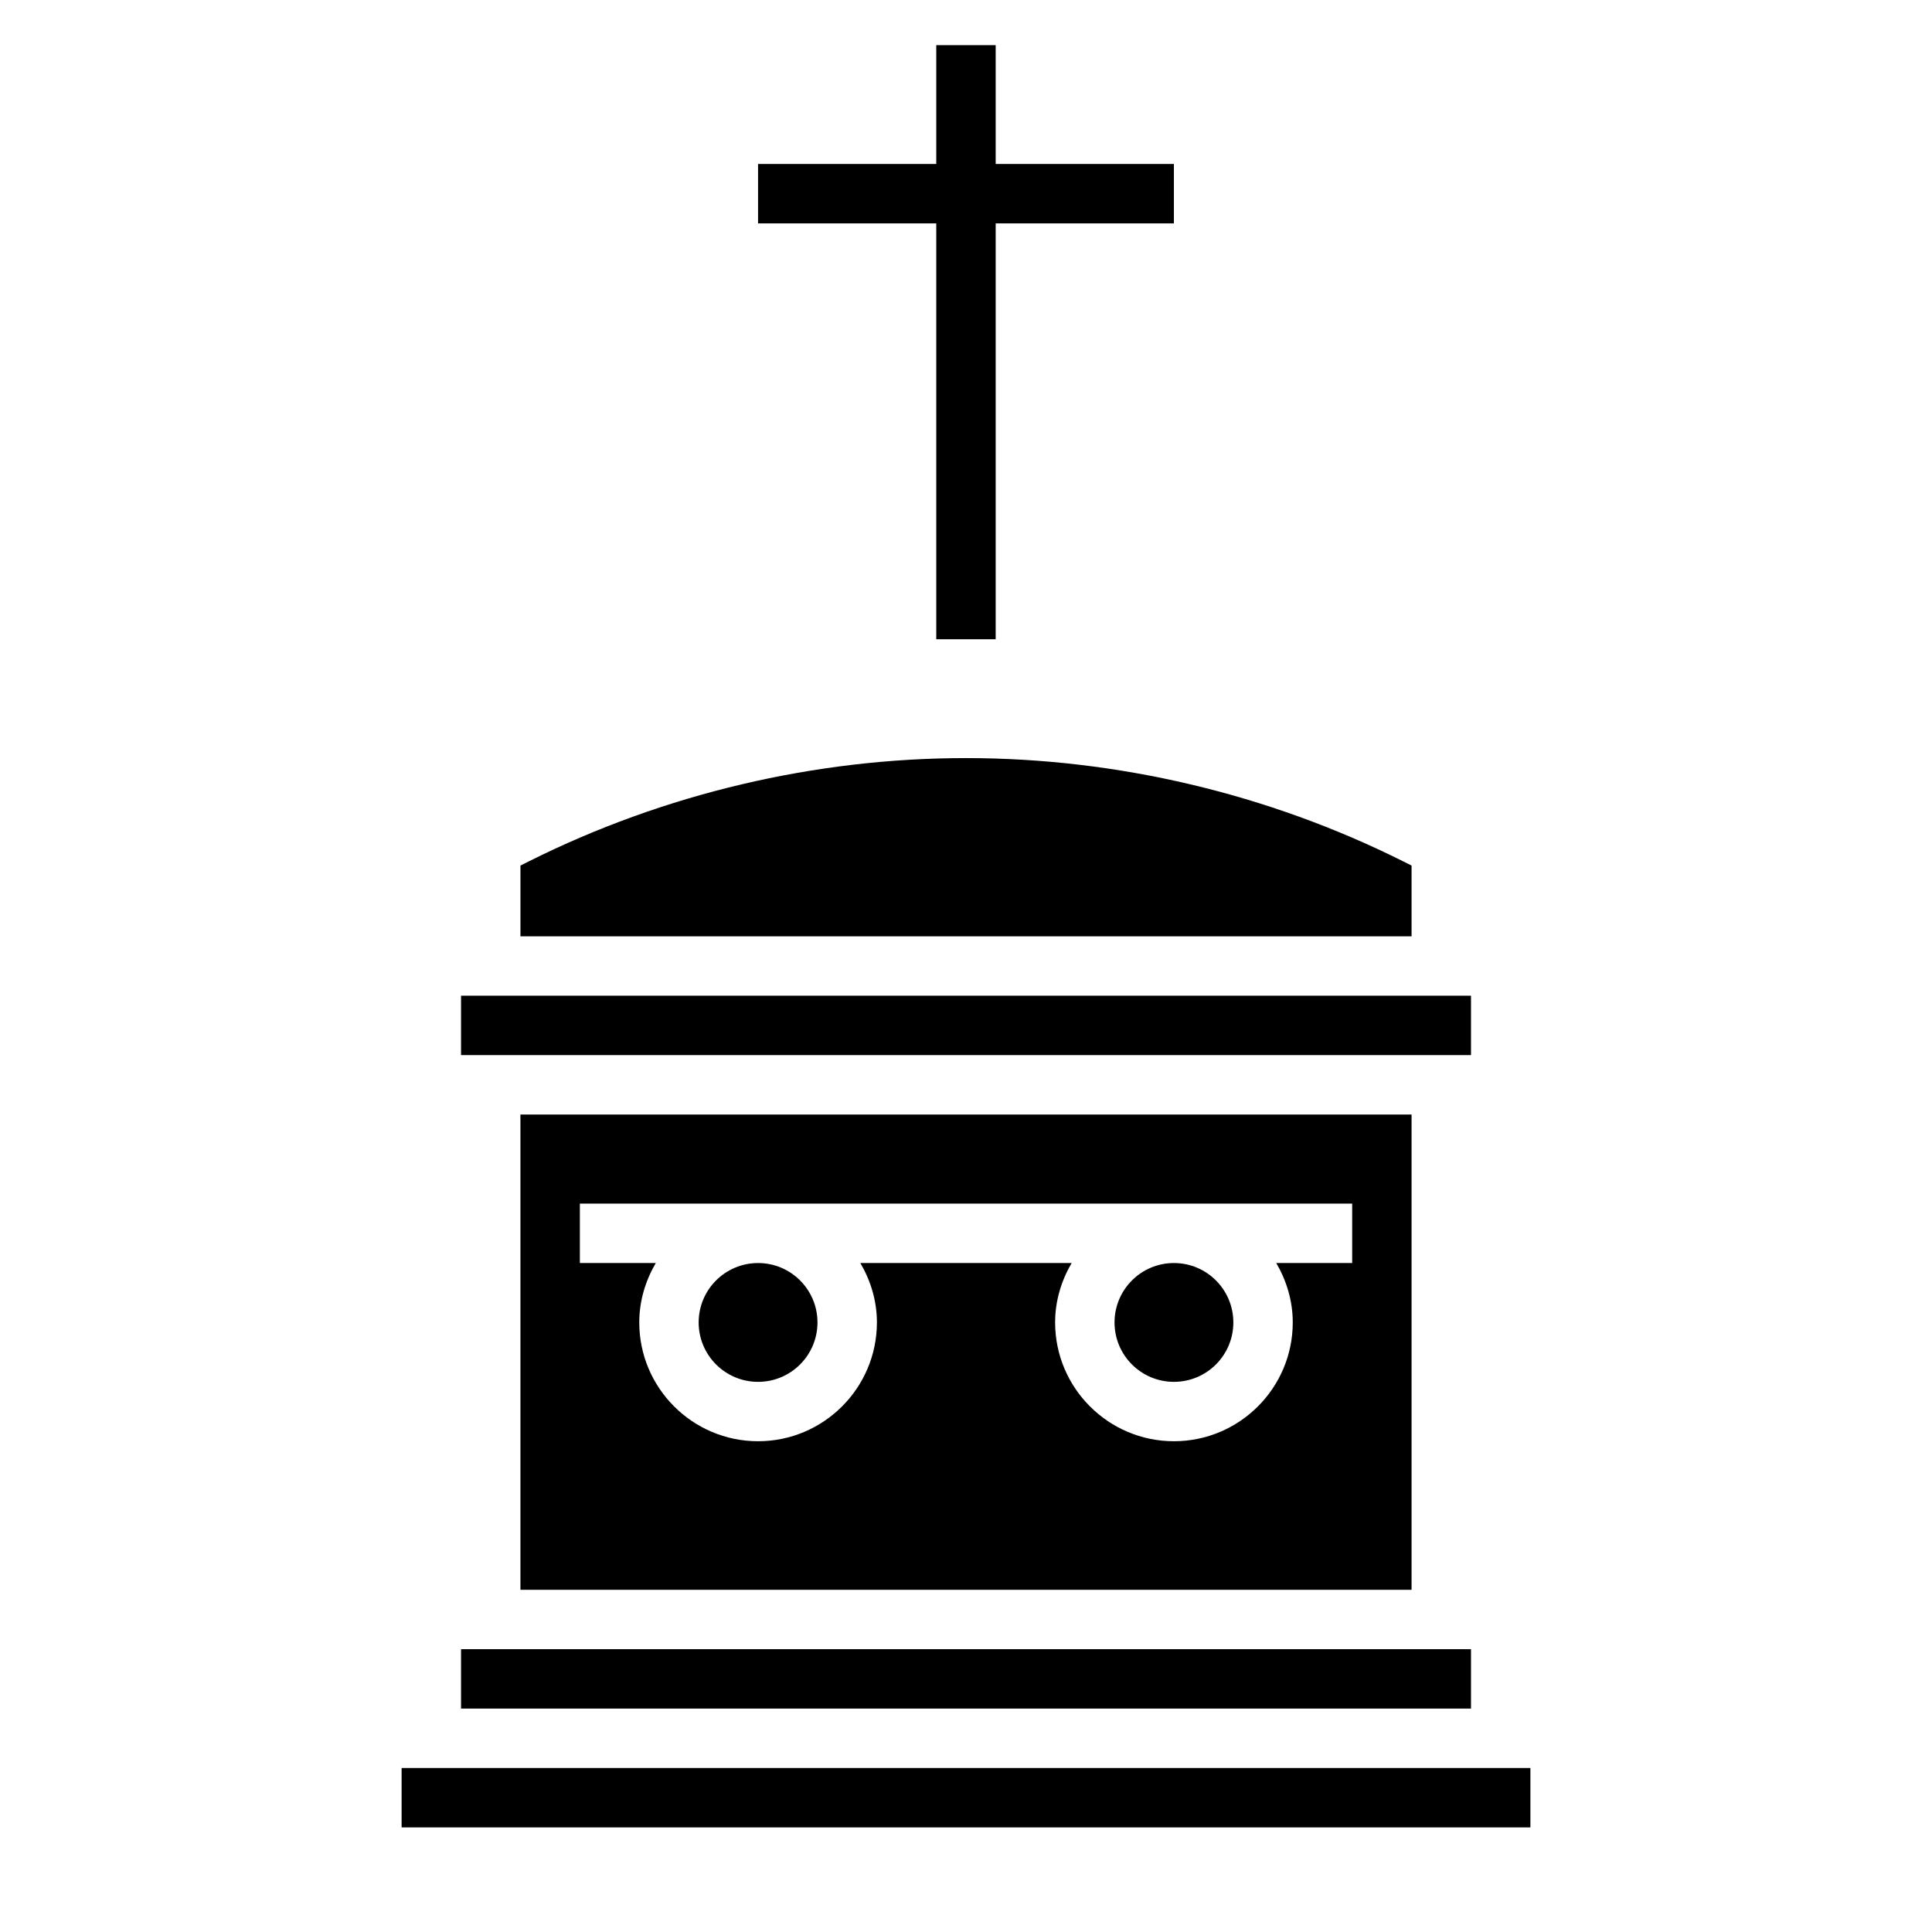 <?xml version="1.0" encoding="UTF-8"?>
<!-- Uploaded to: ICON Repo, www.svgrepo.com, Generator: ICON Repo Mixer Tools -->
<svg fill="#000000" width="800px" height="800px" version="1.1" viewBox="144 144 512 512" xmlns="http://www.w3.org/2000/svg">
 <g>
  <path d="m470.85 494.46c0 8.695-7.051 15.746-15.746 15.746-8.695 0-15.742-7.051-15.742-15.746 0-8.691 7.047-15.742 15.742-15.742 8.695 0 15.746 7.051 15.746 15.742"/>
  <path d="m360.64 494.46c0 8.695-7.047 15.746-15.742 15.746-8.695 0-15.746-7.051-15.746-15.746 0-8.691 7.051-15.742 15.746-15.742 8.695 0 15.742 7.051 15.742 15.742"/>
  <path d="m266.18 407.87h267.65v15.742h-267.65z"/>
  <path d="m518.08 373.38-2.297-1.148c-35.762-17.879-75.801-27.332-115.78-27.332s-80.02 9.453-115.78 27.332l-2.301 1.148v18.75h236.16z"/>
  <path d="m518.08 565.31v-125.95h-236.16v125.95zm-220.41-102.34h204.67v15.742h-20.121c2.707 4.652 4.375 9.98 4.375 15.742 0 17.367-14.121 31.488-31.488 31.488-17.367 0-31.488-14.121-31.488-31.488 0-5.762 1.668-11.09 4.375-15.742h-55.992c2.719 4.652 4.387 9.98 4.387 15.742 0 17.367-14.121 31.488-31.488 31.488-17.367 0-31.488-14.121-31.488-31.488 0-5.762 1.668-11.09 4.375-15.742h-20.117z"/>
  <path d="m250.43 612.54h299.14v15.742h-299.14z"/>
  <path d="m266.18 581.05h267.65v15.742h-267.65z"/>
  <path d="m392.12 313.41h15.746v-110.21h47.23v-15.746h-47.23v-31.488h-15.746v31.488h-47.23v15.746h47.23z"/>
 </g>
</svg>